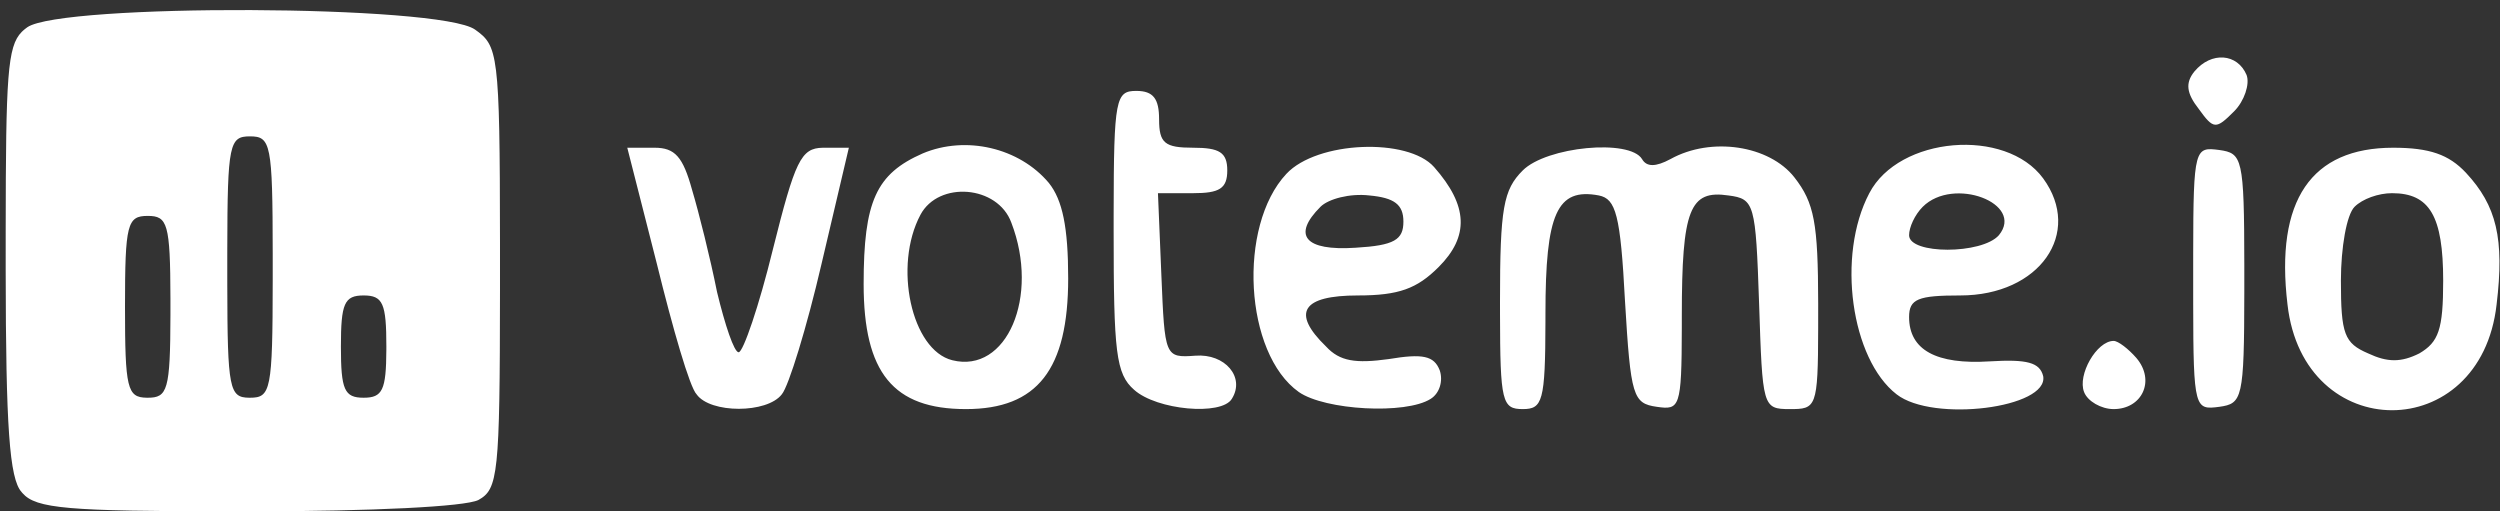 <?xml version="1.0" encoding="UTF-8"?>
<svg width="220px" height="45px" viewBox="0 0 220 45" version="1.1" xmlns="http://www.w3.org/2000/svg" xmlns:xlink="http://www.w3.org/1999/xlink">
    <rect x="0" y="0" width="220" height="45" fill="#333333" stroke="none"/>
    <title>slide2-voteme</title>
    <g id="Symbols" stroke="none" stroke-width="1" fill="none" fill-rule="evenodd">
        <g id="slide2-voteme" transform="translate(0.5, 0.886)" fill="#FFFFFF" fill-rule="nonzero">
            <g id="Group-5" transform="translate(109.727, 22.057) scale(-1, 1) rotate(-180) translate(-109.727, -22.057) translate(0, 0)">
                <path d="M21.697,0 C32.257,0.012 40.418,0.409 41.6,1 C43.328,1.96 43.489,3.196 43.499,19.396 L43.499,23.681 C43.489,40.442 43.316,40.96 41.3,42.4 C38.2,44.6 4.9,44.7 1.9,42.6 C1.828,42.548 1.759,42.496 1.692,42.442 L1.594,42.36 L1.5,42.276 L1.409,42.188 C0.155,40.914 0.013,38.347 0.001,24.721 L0,21.193 C0.014,7.476 0.326,2.872 1.4,1.7 L1.478,1.607 C2.679,0.237 5.448,0.014 19.733,0.001 Z M21.571,10 L21.429,10 C19.691,10.018 19.514,10.755 19.501,19.936 L19.5,20.699 C19.5,20.96 19.5,21.227 19.5,21.5 L19.5,21.905 C19.5,22.039 19.5,22.171 19.5,22.301 L19.501,23.064 C19.515,32.369 19.696,33 21.5,33 C23.328,33 23.49,32.352 23.499,22.687 L23.499,20.313 C23.49,10.648 23.328,10 21.5,10 Z M12.589,10.001 L12.411,10.001 C10.693,10.025 10.5,10.822 10.5,18 C10.5,25.3 10.7,26 12.5,26 C14.24,26 14.485,25.346 14.499,18.708 L14.499,17.292 C14.485,10.654 14.24,10 12.5,10 Z M31.5,10 C29.8,10 29.5,10.7 29.5,14.5 C29.5,18.3 29.8,19 31.5,19 C33.2,19 33.5,18.3 33.5,14.5 L33.499,14.221 C33.484,10.665 33.157,10 31.5,10 Z" id="Combined-Shape"></path>
                <path d="M196.1,35.2 C197,36.1 197.5,37.6 197.2,38.4 C196.4,40.3 194.1,40.5 192.6,38.7 C191.8,37.7 191.9,36.8 193,35.4 C194.3,33.6 194.5,33.6 196.1,35.2 Z M107.9,9.9 C109.1,11.8 107.3,13.9 104.7,13.7 C102,13.5 102,13.6 101.7,20.8 L101.4,28 L104.5,28 C106.8,28 107.5,28.4 107.5,30 C107.5,31.6 106.8,32 104.5,32 C102,32 101.5,32.4 101.5,34.5 C101.5,36.3 101,37 99.5,37 C97.69,37 97.513,36.365 97.501,26.284 L97.5,25.11 L97.5,24.7 C97.5,14 97.7,12.1 99.3,10.7 C101.3,8.9 107,8.4 107.9,9.9 Z M179.3,11.9 C179,13.1 177.9,13.4 174.6,13.2 C169.9,12.9 167.5,14.2 167.5,17.1 C167.5,18.7 168.3,19 172,19 C179,19 182.8,24.5 179.3,29.3 C176,33.8 166.6,33 164,28 C161.1,22.5 162.4,13.4 166.4,10.3 C169.6,7.8 179.8,9.1 179.3,11.9 Z M84.5,9 C90.8,9 93.5,12.5 93.5,20.5 C93.5,25 93,27.4 91.8,28.9 C89.2,32 84.5,33.1 80.7,31.5 C76.6,29.7 75.5,27.3 75.5,20 C75.5,12.2 78.1,9 84.5,9 Z M157,9 C159.319,9 159.487,9.086 159.499,16.121 L159.5,18.313 C159.488,25.368 159.166,27.143 157.4,29.4 C155.2,32.2 150.1,33 146.5,31 C145.2,30.3 144.4,30.3 144,31 C142.9,32.8 135.6,32.1 133.5,30 C131.8,28.3 131.5,26.7 131.5,18.5 L131.5,18.301 L131.501,17.35 C131.513,9.638 131.686,9 133.5,9 C135.242,9 135.485,9.656 135.499,16.676 L135.5,17.4 C135.5,26.2 136.5,28.5 140.2,27.8 C141.7,27.5 142.1,26.1 142.5,18.5 C143,10.1 143.2,9.5 145.3,9.2 C147.303,8.914 147.486,9.083 147.499,16.128 L147.5,17.2 C147.5,26.6 148.2,28.3 151.6,27.8 C153.9,27.5 154,27.1 154.3,18.3 C154.6,9.2 154.6,9 157,9 Z M125.4,9.9 C126.2,10.4 126.5,11.5 126.2,12.4 C125.7,13.7 124.7,13.9 121.7,13.4 C118.8,13 117.4,13.2 116.2,14.5 C113.1,17.5 114.1,19 119,19 C122.6,19 124.2,19.6 126.1,21.5 C128.8,24.2 128.7,26.9 125.7,30.3 C123.4,32.9 115.4,32.6 112.7,29.7 C108.4,25.1 109,13.9 113.8,10.5 C116.1,8.9 123.2,8.5 125.4,9.9 Z M68.3,10.3 C68.9,11 70.5,16.2 71.8,21.8 L74.2,32 L71.904,31.999 C69.983,31.966 69.468,30.871 67.5,23 C66.3,18.1 64.9,14 64.5,14 C64.1,14 63.3,16.4 62.6,19.3 C62,22.3 61,26.3 60.4,28.3 C59.6,31.2 58.9,32 57.1,32 L54.7,32 L57.3,21.8 C58.7,16.1 60.2,10.9 60.8,10.3 C62,8.6 67,8.6 68.3,10.3 Z M219.2,18.2 C219.9,24 219.2,26.9 216.5,29.8 C215,31.4 213.3,32 210.1,32 C202.9,32 199.7,27.4 200.8,18.2 C202.2,5.8 217.8,5.8 219.2,18.2 Z M194.8,9.2 C196.819,9.488 196.989,9.869 196.999,19.322 L196.999,21.678 C196.989,31.131 196.819,31.512 194.8,31.8 C192.66,32.079 192.511,32.012 192.501,22.744 L192.5,20.897 L192.5,20.5 L192.5,20.301 L192.501,18.256 C192.511,8.988 192.66,8.921 194.8,9.2 Z M83.3,13.3 C79.7,14.2 78.1,21.6 80.5,26.1 C82.1,29.1 87.3,28.7 88.5,25.4 C91,18.9 88.1,12.1 83.3,13.3 Z M212.4,13.9 C210.8,13.1 209.6,13.1 207.9,13.9 C205.8,14.8 205.5,15.6 205.5,20.3 C205.5,23.2 206,26.1 206.7,26.8 C207.4,27.5 208.8,28 210,28 C213.3,28 214.5,26 214.5,20.3 C214.5,16 214.1,14.9 212.4,13.9 Z M167.5,24.3 C167.5,25 168,26.1 168.7,26.8 C171.4,29.5 177.7,27.1 175.4,24.3 C173.9,22.6 167.5,22.6 167.5,24.3 Z M115.7,26.8 C116.4,27.5 118.3,28 120,27.8 C122.2,27.6 123,27 123,25.5 C123,23.9 122.2,23.4 118.8,23.2 C114.3,22.9 113.2,24.3 115.7,26.8 Z M185.5,9 C188,9 189.2,11.5 187.5,13.5 C186.8,14.3 185.9,15 185.5,15 C184,15 182.3,12 182.9,10.5 C183.2,9.7 184.4,9 185.5,9 Z" id="Combined-Shape"></path>
            </g>
        </g>
    </g>
</svg>
